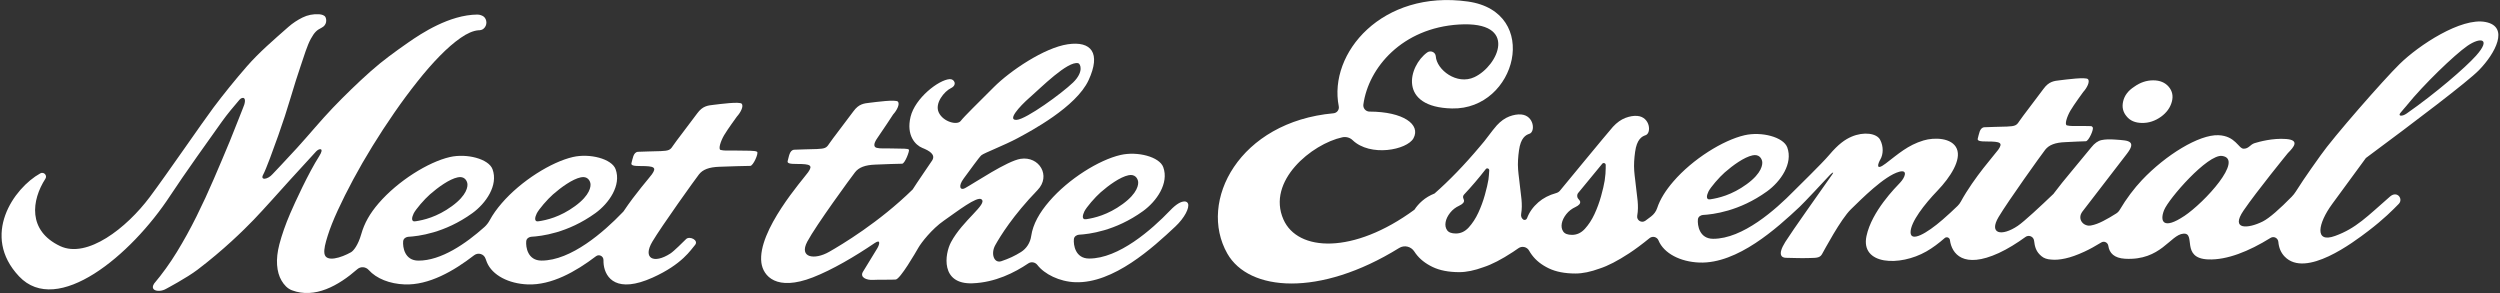 <svg width="512" height="60" viewBox="0 0 512 60" fill="none" xmlns="http://www.w3.org/2000/svg">
<rect x="0" y="0" width="512" height="60" fill="#333333" stroke="none"/>
<g clip-path="url(#clip0_165_1252)">
<path d="M438.671 25.18C440.06 25.205 441.366 24.777 442.591 23.898C443.725 23.068 444.456 22.057 444.785 20.866C445.114 19.682 444.9 18.647 444.152 17.767C443.396 16.888 442.336 16.453 440.972 16.453C439.608 16.453 438.309 16.888 437.085 17.767C435.86 18.556 435.104 19.543 434.825 20.734C434.545 21.918 434.775 22.953 435.532 23.832C436.238 24.712 437.29 25.164 438.679 25.18H438.671Z" fill="white"/>
<path d="M484.511 32.379C494.669 24.851 505.426 16.691 507.686 14.373C511.022 10.963 513.997 5.465 509.025 4.504C504.054 3.542 495.367 9.254 491.439 13.116C488.168 16.321 477.78 28.18 475.257 31.82C474.945 32.264 472.028 36.283 470.195 39.208C469.949 39.603 469.661 39.964 469.341 40.293C466.924 42.759 464.763 44.682 463.399 45.364C460.424 46.851 456.718 47.155 459.479 43.12C462.24 39.085 468.543 31.368 468.543 31.368C469.891 30.021 470.951 28.681 468.19 28.467C465.429 28.254 462.667 29.034 461.747 29.314C460.827 29.593 460.572 30.456 459.504 30.456C458.435 30.456 457.852 27.818 454.31 27.687C450.365 27.547 443.552 31.722 438.663 36.891C437.101 38.543 435.441 40.729 434.134 42.956C433.954 43.268 433.707 43.531 433.403 43.72C432.507 44.295 431.611 44.813 430.716 45.273C429.82 45.733 429.023 46.029 428.308 46.161C427.93 46.251 427.568 46.227 427.215 46.095C426.861 45.964 426.582 45.758 426.368 45.471C426.155 45.183 426.048 44.854 426.048 44.484C426.048 44.114 426.188 43.728 426.475 43.334L435.597 31.483C436.066 30.867 436.353 30.374 436.444 30.004C436.534 29.634 436.468 29.347 436.23 29.149C435.992 28.952 435.614 28.821 435.096 28.755C434.578 28.689 433.962 28.632 433.255 28.591C432.08 28.5 431.118 28.533 430.395 28.689C429.664 28.845 428.965 29.338 428.308 30.169C426.845 31.968 425.464 33.636 424.174 35.173C422.876 36.71 421.7 38.181 420.64 39.586C420.616 39.619 420.591 39.652 420.575 39.685C417.928 42.216 414.559 45.364 413.244 46.251C409.908 48.503 407.245 47.911 409.316 44.435C411.247 41.197 418.076 31.664 418.857 30.67C419.638 29.675 420.912 29.182 423.032 29.108C425.152 29.034 426.048 28.928 427.174 28.928C427.757 28.928 428.916 26.355 428.563 26.051C428.275 25.797 428.752 25.829 426.549 25.805C424.347 25.788 424.158 25.862 423.319 25.681C422.761 25.566 423.319 23.865 424.018 22.665C424.717 21.466 426.64 18.844 426.64 18.844C427.42 17.998 428.053 16.724 427.634 16.223C427.207 15.729 423.106 16.296 421.898 16.436C420.698 16.576 419.63 16.65 418.504 18.203C417.37 19.765 414 24.112 413.499 24.892C413.006 25.673 412.677 25.854 411.05 25.92C409.423 25.985 407.385 25.994 406.39 26.059C405.396 26.133 405.297 27.563 405.051 28.352C404.886 28.878 405.56 28.977 406.957 28.977C409.735 28.977 410.236 29.24 409.242 30.662C408.601 31.574 404.303 36.299 401.574 41.296C401.402 41.616 401.18 41.912 400.917 42.167C399.988 43.063 398.961 44.024 397.868 44.969C394.54 47.862 391.285 49.662 391.285 47.566C391.285 45.471 394.121 41.83 396.792 39.052C399.462 36.266 401.722 32.724 400.753 30.456C399.783 28.188 396.142 28.098 393.94 28.763C390.71 29.733 388.763 31.533 386.199 33.48C383.955 35.19 384.67 33.373 385.089 32.667C385.705 31.623 385.779 30.004 385.048 28.623C384.349 27.292 381.711 26.914 379.197 27.991C377.882 28.558 376.526 29.478 374.603 31.755C373.099 33.53 368.176 38.304 367.404 39.093C363.624 42.956 356.909 48.922 350.844 48.906C348.026 48.897 347.615 46.128 347.73 44.936C347.787 44.295 348.437 44.041 348.773 44.024C350.77 43.909 356.186 43.301 361.889 39.192C364.667 37.187 367.248 33.489 366.031 30.185C365.251 28.065 360.764 26.898 357.287 27.695C352.891 28.706 346.661 32.576 342.709 37.162C341.164 38.954 339.997 40.762 339.38 42.635C339.158 43.309 338.715 43.893 338.148 44.328C337.696 44.673 337.211 45.035 336.948 45.224C336.175 45.758 335.14 45.101 335.304 44.18C335.682 42.085 335.222 40.055 335.107 38.756C334.992 37.466 334.786 36.291 334.688 34.992C334.589 33.702 334.696 32.371 334.869 31.114C335.214 28.533 336.257 27.933 337.005 27.695C338.254 27.292 337.975 23.98 335.345 23.742C334.606 23.676 333.792 23.808 332.888 24.145C331.984 24.49 331.138 25.098 330.332 25.969C329.288 27.136 319.476 39.052 319.476 39.052C319.271 39.299 318.991 39.463 318.687 39.545C317.241 39.948 316.033 40.573 315.047 41.435C313.954 42.389 313.189 43.474 312.737 44.69C312.622 45.01 312.236 45.15 311.965 44.961C311.644 44.739 311.447 44.328 311.529 43.843C311.891 41.764 311.439 39.759 311.324 38.461C311.209 37.17 311.003 35.995 310.905 34.697C310.806 33.406 310.913 32.075 311.086 30.818C311.431 28.237 312.474 27.637 313.222 27.399C314.471 26.996 314.192 23.684 311.562 23.446C310.823 23.38 310.009 23.512 309.105 23.849C308.201 24.194 307.354 24.802 306.549 25.673C305.505 26.84 304.191 28.788 303.098 29.988C299.868 33.834 296.761 37.022 293.795 39.627C292.825 40.014 291.979 40.515 291.264 41.14C290.623 41.698 290.097 42.298 289.677 42.948C277.153 52.144 265.763 51.535 262.854 44.961C259.345 37.055 268.705 29.462 274.901 28.122C275.649 27.958 276.446 28.163 276.997 28.689C280.629 32.198 288.174 30.703 289.48 28.319C291.017 25.501 287.401 22.871 280.481 22.854C279.717 22.854 279.117 22.172 279.216 21.416C280.251 13.839 287.187 5.728 298.791 5.021C311.151 4.273 306.837 13.511 301.963 15.795C298.356 17.488 294.222 14.283 294.049 11.53C293.992 10.675 292.989 10.248 292.291 10.741C288.461 13.494 286.242 21.975 297.386 22.213C310.592 22.493 315.688 2.433 300.616 0.312C283.078 -2.153 272.017 10.856 274.178 21.761C274.318 22.468 273.817 23.134 273.102 23.2C253.839 24.934 245.251 41.189 251.357 51.938C255.762 59.679 270.201 60.912 286.546 50.788C287.607 50.13 288.979 50.467 289.653 51.511C289.743 51.651 289.842 51.79 289.94 51.93C290.77 53.056 291.921 53.968 293.392 54.675C294.863 55.382 296.687 55.735 298.865 55.735C300.336 55.735 301.996 55.39 303.845 54.708C305.505 54.173 307.511 53.138 309.853 51.601C310.214 51.363 310.584 51.108 310.97 50.837C311.702 50.319 312.729 50.549 313.165 51.338C313.329 51.634 313.518 51.93 313.732 52.209C314.562 53.335 315.712 54.247 317.183 54.954C318.654 55.661 320.479 56.014 322.657 56.014C324.128 56.014 325.788 55.669 327.637 54.987C329.297 54.453 331.302 53.417 333.644 51.881C334.885 51.067 336.282 50.032 337.827 48.774C338.443 48.273 339.364 48.511 339.668 49.243V49.259C340.769 51.889 344.114 53.623 348.042 53.771C355.857 54.058 363.969 46.67 368.554 42.372C369.491 41.493 373.452 37.252 374.726 35.872C375.112 35.453 375.77 34.976 375.227 35.749C372.778 39.233 367.018 47.336 365.62 49.563C363.919 52.291 364.955 52.801 365.801 52.801C366.648 52.801 368.891 52.908 370.313 52.85C371.735 52.793 372.647 52.924 373.132 52.078C373.633 51.199 376.978 44.887 379.082 42.849C381.185 40.811 385.911 36.003 388.968 35.173C390.809 34.672 390.135 36.357 389.173 37.376C388.212 38.395 383.33 43.268 382.254 48.347C380.996 54.288 389.067 54.617 394.523 51.494C395.805 50.763 397.071 49.81 398.271 48.758C398.665 48.413 399.282 48.651 399.347 49.169V49.185C399.709 51.946 402.084 55.16 409.365 51.815C411.181 50.977 413.039 49.818 414.822 48.528C415.512 48.026 416.49 48.454 416.581 49.308C416.638 49.875 416.753 50.475 416.967 50.993C417.205 51.577 417.6 52.061 418.101 52.472C418.594 52.891 419.268 53.121 420.114 53.163C420.92 53.253 421.873 53.171 422.974 52.932C424.084 52.694 425.382 52.234 426.861 51.552C427.913 51.067 429.08 50.434 430.346 49.654C430.938 49.292 431.685 49.662 431.784 50.352C431.998 51.848 433.008 52.859 435.195 52.99C442.558 53.417 444.464 48.067 447.152 47.854C449.839 47.64 446.519 52.916 452.255 53.13C456.077 53.27 460.523 51.503 465.018 48.717C465.684 48.306 466.53 48.749 466.604 49.53C466.703 50.697 467.105 51.733 467.902 52.554C472.209 57.009 481.931 49.662 485.045 47.287C488.16 44.912 490.075 42.98 491.266 41.756C492.252 40.745 490.938 38.978 489.467 40.26C484.823 44.312 482.522 46.769 478.216 48.322C473.91 49.884 474.732 45.725 477.624 41.789C479.679 38.995 484.002 33.069 484.503 32.404L484.511 32.379ZM492.918 21.572C496.329 17.34 502.64 11.259 505.311 9.401C507.982 7.544 510.283 7.84 507.094 11.407C504.9 13.856 498.835 19.099 492.869 23.257C491.932 23.906 491.069 23.791 491.587 23.142C492.17 22.402 492.474 22.131 492.926 21.572H492.918ZM349.866 39.274C350.31 38.354 352.118 36.283 353.228 35.313C354.871 33.875 357.197 32.174 358.939 31.812C360.271 31.533 360.805 32.453 360.903 33.111C360.977 33.636 360.895 35.412 357.739 37.713C354.666 39.956 351.913 40.573 350.261 40.819C349.242 40.975 349.587 39.866 349.875 39.274H349.866ZM304.848 36.702C304.708 37.581 304.454 38.65 304.1 39.923C303.747 41.189 303.295 42.413 302.752 43.58C302.21 44.747 301.553 45.75 300.796 46.58C300.04 47.41 299.161 47.821 298.167 47.821C297.263 47.821 296.663 47.591 296.351 47.122C296.038 46.662 295.948 46.111 296.063 45.479C296.178 44.846 296.49 44.213 296.983 43.58C297.485 42.948 298.109 42.463 298.865 42.118C299.58 41.781 299.893 41.411 299.827 41.025C299.81 40.926 299.777 40.819 299.728 40.721C299.58 40.433 299.605 40.096 299.827 39.858C301.347 38.239 302.843 36.496 304.281 34.639C304.519 34.327 305.021 34.516 304.996 34.91C304.963 35.527 304.906 36.233 304.84 36.71L304.848 36.702ZM328.853 34.352C328.853 35.132 328.779 36.011 328.639 36.981C328.5 37.861 328.245 38.929 327.891 40.203C327.538 41.468 327.086 42.693 326.544 43.86C326.001 45.027 325.344 46.029 324.588 46.859C323.832 47.689 322.952 48.1 321.958 48.1C321.054 48.1 320.454 47.87 320.142 47.402C319.83 46.942 319.739 46.391 319.854 45.758C319.969 45.125 320.281 44.493 320.775 43.86C321.276 43.227 321.9 42.742 322.657 42.397C323.371 42.06 323.684 41.69 323.618 41.304C323.593 41.148 323.437 40.942 323.256 40.745C322.936 40.4 322.919 39.866 323.224 39.504C324.563 37.885 326.511 35.502 328.138 33.538C328.385 33.242 328.869 33.423 328.853 33.809C328.853 33.99 328.845 34.171 328.845 34.352H328.853ZM447.308 44.254C443.059 47.09 442.279 45.38 443.199 43.046C444.119 40.712 452.14 31.516 455.09 31.935C459.619 32.576 451.557 41.427 447.308 44.263V44.254Z" fill="white"/>
<path d="M155.025 31.081C154.737 30.826 153.028 30.859 150.825 30.834C148.623 30.818 148.434 30.892 147.596 30.711C147.037 30.596 147.596 28.895 148.294 27.695C149.001 26.495 150.916 23.873 150.916 23.873C151.696 23.027 152.329 21.753 151.91 21.252C151.483 20.759 147.382 21.326 146.174 21.465C144.974 21.605 143.906 21.679 142.78 23.232C141.646 24.794 138.276 29.141 137.775 29.922C137.282 30.703 136.953 30.883 135.326 30.949C133.699 31.015 131.661 31.023 130.666 31.089C129.672 31.155 129.573 32.593 129.327 33.382C129.163 33.908 129.836 34.006 131.233 34.006C134.011 34.006 134.512 34.269 133.518 35.691C133.009 36.414 130.198 39.545 127.691 43.301C127.609 43.383 127.527 43.465 127.445 43.556C123.706 47.459 116.951 53.384 110.886 53.368C108.067 53.36 107.656 50.59 107.771 49.399C107.828 48.758 108.478 48.503 108.815 48.486C110.812 48.371 116.227 47.763 121.931 43.654C124.708 41.649 127.289 37.951 126.073 34.647C125.292 32.527 120.805 31.36 117.329 32.157C112.932 33.168 106.703 37.039 102.75 41.624C101.755 42.775 100.925 43.934 100.293 45.109C100.013 45.627 99.643 46.103 99.208 46.498C95.411 49.892 90.341 53.393 85.681 53.376C82.862 53.368 82.451 50.599 82.566 49.407C82.624 48.766 83.273 48.511 83.61 48.495C85.607 48.38 91.023 47.772 96.726 43.663C99.504 41.657 102.084 37.959 100.868 34.656C100.087 32.535 95.6 31.368 92.124 32.165C87.727 33.176 81.498 37.047 77.545 41.633C75.753 43.712 74.627 45.676 73.97 48.002C73.354 50.155 72.425 51.355 71.883 51.659C69.902 52.776 66.722 53.812 66.442 51.913C66.311 51.018 66.64 49.801 67.108 48.297C67.576 46.794 68.267 45.051 69.179 43.071C70.091 41.09 71.143 38.986 72.343 36.751C73.543 34.516 74.858 32.239 76.296 29.905C77.726 27.58 79.221 25.295 80.766 23.068C82.311 20.833 83.881 18.721 85.459 16.732C87.037 14.735 88.565 12.985 90.061 11.464C91.549 9.944 92.97 8.711 94.326 7.766C95.682 6.821 96.882 6.303 97.934 6.205C98.37 6.205 98.723 6.122 98.978 5.925C99.89 5.21 99.742 3.912 99.043 3.386C98.805 3.205 98.263 2.975 97.761 2.983C92.058 3.032 86.314 6.821 83.635 8.686C80.955 10.56 78.482 12.319 75.893 14.62C73.304 16.921 70.658 19.485 68.152 22.098C65.645 24.72 63.287 27.604 60.829 30.3C58.372 33.004 56.063 35.387 55.816 35.666C54.814 36.809 53.219 36.989 53.902 35.757C54.477 34.721 56.03 30.456 56.992 27.744C57.953 25.04 58.791 22.468 59.514 20.027C60.238 17.587 60.928 15.401 61.594 13.453C62.251 11.505 62.925 9.278 63.656 7.955C64.388 6.632 64.856 6.172 65.851 5.687C66.977 5.136 66.919 3.994 66.64 3.484C66.451 3.139 65.925 2.958 65.333 2.917C64.117 2.852 62.991 3.074 61.947 3.591C60.903 4.109 59.942 4.742 59.071 5.506C56.022 8.193 53.047 10.741 50.573 13.576C48.1 16.411 45.815 19.247 43.695 22.065C41.575 24.884 34.17 35.683 30.677 40.351C25.919 46.711 17.849 53.006 12.318 50.401C5.637 47.246 6.451 41.008 9.302 36.595C9.738 35.913 8.965 35.116 8.259 35.502C2.818 38.51 -3.978 48.24 3.903 56.598C11.718 64.89 26.84 52.341 34.86 40.071C37.548 35.962 43.144 28.122 45.462 24.884C46.555 23.356 47.911 21.753 49.045 20.43C49.645 19.732 50.82 19.773 49.702 22.279C49.538 22.641 48.116 26.363 47.064 28.919C46.004 31.467 44.919 34.047 43.793 36.644C42.676 39.249 41.492 41.805 40.243 44.32C38.994 46.835 37.654 49.267 36.225 51.601C34.795 53.935 33.233 56.096 31.557 58.085C31.212 58.611 31.22 59.088 31.606 59.343C32.132 59.688 33.209 59.638 34.03 59.145C34.03 59.145 38.263 56.902 40.457 55.233C45.741 51.223 49.867 47.18 51.97 44.994C54.074 42.808 57.312 39.151 59.383 36.866C61.454 34.581 63.977 31.837 64.741 31.015C65.382 30.333 66.5 30.218 65.382 31.968C63.196 35.387 60.386 41.501 59.432 43.72C58.479 45.939 57.739 48.043 57.214 50.032C56.811 51.593 56.655 52.998 56.745 54.256C56.836 55.513 57.139 56.581 57.657 57.461C58.175 58.34 58.841 59.088 59.786 59.449C64.47 61.224 69.319 58.513 73.173 55.135C73.863 54.527 74.899 54.609 75.515 55.299C77.076 57.041 79.797 58.135 82.879 58.249C87.834 58.43 92.896 55.529 97.104 52.275C97.918 51.65 99.117 51.996 99.438 52.974C99.52 53.228 99.619 53.483 99.725 53.738C100.827 56.368 104.163 58.102 108.091 58.249C112.94 58.43 117.896 55.644 122.054 52.48C122.695 51.996 123.599 52.456 123.591 53.261C123.591 53.59 123.599 53.91 123.64 54.223C124.002 56.984 126.352 60.14 133.658 56.852C139.764 54.108 141.522 51.092 142.311 50.212C143.215 49.218 141.235 48.256 140.512 48.963C139.945 49.514 138.071 51.412 137.29 51.922C133.913 54.108 131.538 52.957 133.608 49.481C135.54 46.243 142.369 36.71 143.15 35.716C143.93 34.721 145.204 34.228 147.324 34.154C149.445 34.08 152.526 33.973 153.661 33.973C154.244 33.973 155.403 31.401 155.058 31.097L155.025 31.081ZM109.891 43.778C110.335 42.857 112.143 40.786 113.252 39.816C114.896 38.378 117.222 36.677 118.964 36.316C120.295 36.036 120.829 36.957 120.928 37.614C121.002 38.14 120.92 39.915 117.764 42.216C114.691 44.46 111.937 45.076 110.286 45.322C109.267 45.479 109.612 44.369 109.899 43.778H109.891ZM84.686 43.778C85.13 42.857 86.938 40.786 88.048 39.816C89.691 38.378 92.017 36.677 93.759 36.316C95.091 36.036 95.625 36.957 95.723 37.614C95.797 38.14 95.715 39.915 92.559 42.216C89.486 44.46 86.733 45.076 85.081 45.322C84.062 45.479 84.407 44.369 84.695 43.778H84.686Z" fill="white"/>
<path d="M243.311 41.707C243.196 41.419 242.941 41.255 242.604 41.255C241.881 41.255 240.92 41.756 239.605 43.137C235.866 47.04 229.11 52.965 223.045 52.949C220.227 52.941 219.816 50.171 219.931 48.98C219.988 48.339 220.638 48.084 220.975 48.068C222.972 47.952 228.387 47.344 234.091 43.235C236.868 41.23 239.449 37.532 238.232 34.228C237.452 32.108 232.965 30.941 229.488 31.738C225.092 32.749 218.862 36.62 214.91 41.205C212.904 43.523 211.548 45.881 211.187 48.347C210.998 49.686 210.25 50.886 209.108 51.609C207.85 52.398 206.618 52.974 205.073 53.491C203.56 53.993 202.862 51.938 203.832 50.204C204.851 48.38 207.431 44.164 212.494 38.921C215.296 36.02 212.847 31.935 209.025 32.527C206.264 32.955 199.673 37.417 197.619 38.543C196.715 39.044 196.115 38.23 197.389 36.529C198.663 34.828 200.503 32.215 200.996 31.788C201.49 31.36 205.788 29.708 208.409 28.295C211.031 26.881 220.383 21.942 222.939 16.428C225.519 10.856 223.506 8.358 218.69 9.065C213.874 9.771 206.864 14.513 203.544 17.841C200.216 21.17 197.454 23.857 196.748 24.777C196.041 25.698 193.189 24.975 192.269 23.06C191.348 21.145 193.419 18.688 194.759 18.047C196.098 17.406 195.466 16.132 194.48 16.206C192.211 16.37 187.404 20.101 186.483 23.923C185.563 27.744 187.478 29.725 188.891 30.292C190.305 30.859 191.677 31.64 190.905 32.864C190.642 33.283 187.609 37.672 186.911 38.806C180.008 45.569 172.315 50.147 169.809 51.577C166.834 53.278 163.563 52.818 165.33 49.489C167.097 46.161 174.337 36.266 175.118 35.272C175.899 34.278 177.172 33.785 179.293 33.711C181.413 33.636 183.615 33.53 184.749 33.53C185.333 33.53 186.327 30.834 186.146 30.653C185.875 30.382 185.07 30.473 182.818 30.407C180.616 30.349 180.427 30.464 179.588 30.284C179.03 30.169 178.701 29.634 179.745 28.18C180.558 27.046 182.909 23.446 182.909 23.446C183.689 22.6 184.322 21.326 183.903 20.825C183.484 20.323 179.375 20.899 178.167 21.038C176.967 21.178 175.899 21.252 174.773 22.805C173.639 24.367 170.269 28.714 169.768 29.495C169.275 30.275 168.946 30.456 167.319 30.522C165.692 30.588 163.654 30.596 162.659 30.662C161.665 30.727 161.566 32.166 161.32 32.954C161.155 33.48 161.829 33.579 163.226 33.579C166.004 33.579 166.505 33.842 165.511 35.264C164.517 36.677 155.082 47.229 155.929 53.795C156.29 56.557 159.019 59.712 166.481 56.803C170.466 55.25 175.11 52.513 179.153 49.769C180.427 48.906 180.131 50.097 179.654 50.878C178.085 53.426 176.909 55.34 176.712 55.694C176.071 56.828 177.493 57.395 178.767 57.321C180.04 57.247 182.522 57.321 183.443 57.247C184.363 57.173 187.527 51.708 188.094 50.714C188.661 49.719 190.839 46.892 193.313 45.183C196.123 43.235 200.068 40.145 201.005 40.819C202.32 41.781 197.167 45.109 194.767 49.596C193.461 52.037 192.581 58.266 199.164 58.02C203.832 57.847 207.793 55.834 210.595 53.943C211.195 53.541 212.009 53.689 212.452 54.264C213.899 56.138 216.964 57.683 220.227 57.798C228.042 58.085 236.137 50.689 240.714 46.391C242.629 44.591 243.64 42.545 243.303 41.69L243.311 41.707ZM222.051 43.35C222.495 42.43 224.303 40.359 225.412 39.389C227.056 37.951 229.382 36.25 231.124 35.888C232.455 35.609 232.989 36.529 233.088 37.187C233.162 37.713 233.08 39.488 229.924 41.789C226.85 44.032 224.097 44.649 222.446 44.895C221.427 45.051 221.772 43.942 222.059 43.35H222.051ZM210.907 19.953C213.176 17.973 218.657 12.434 220.818 12.944C221.279 13.05 222.018 14.71 219.758 16.905C217.49 19.099 210.201 24.408 208.22 24.547C206.24 24.687 208.647 21.926 210.907 19.945V19.953Z" fill="white"/>
</g>
<defs>
<clipPath id="clip0_165_1252">
<rect width="511.344" height="60" fill="white" transform="translate(0.328)"/>
</clipPath>
</defs>
</svg>
